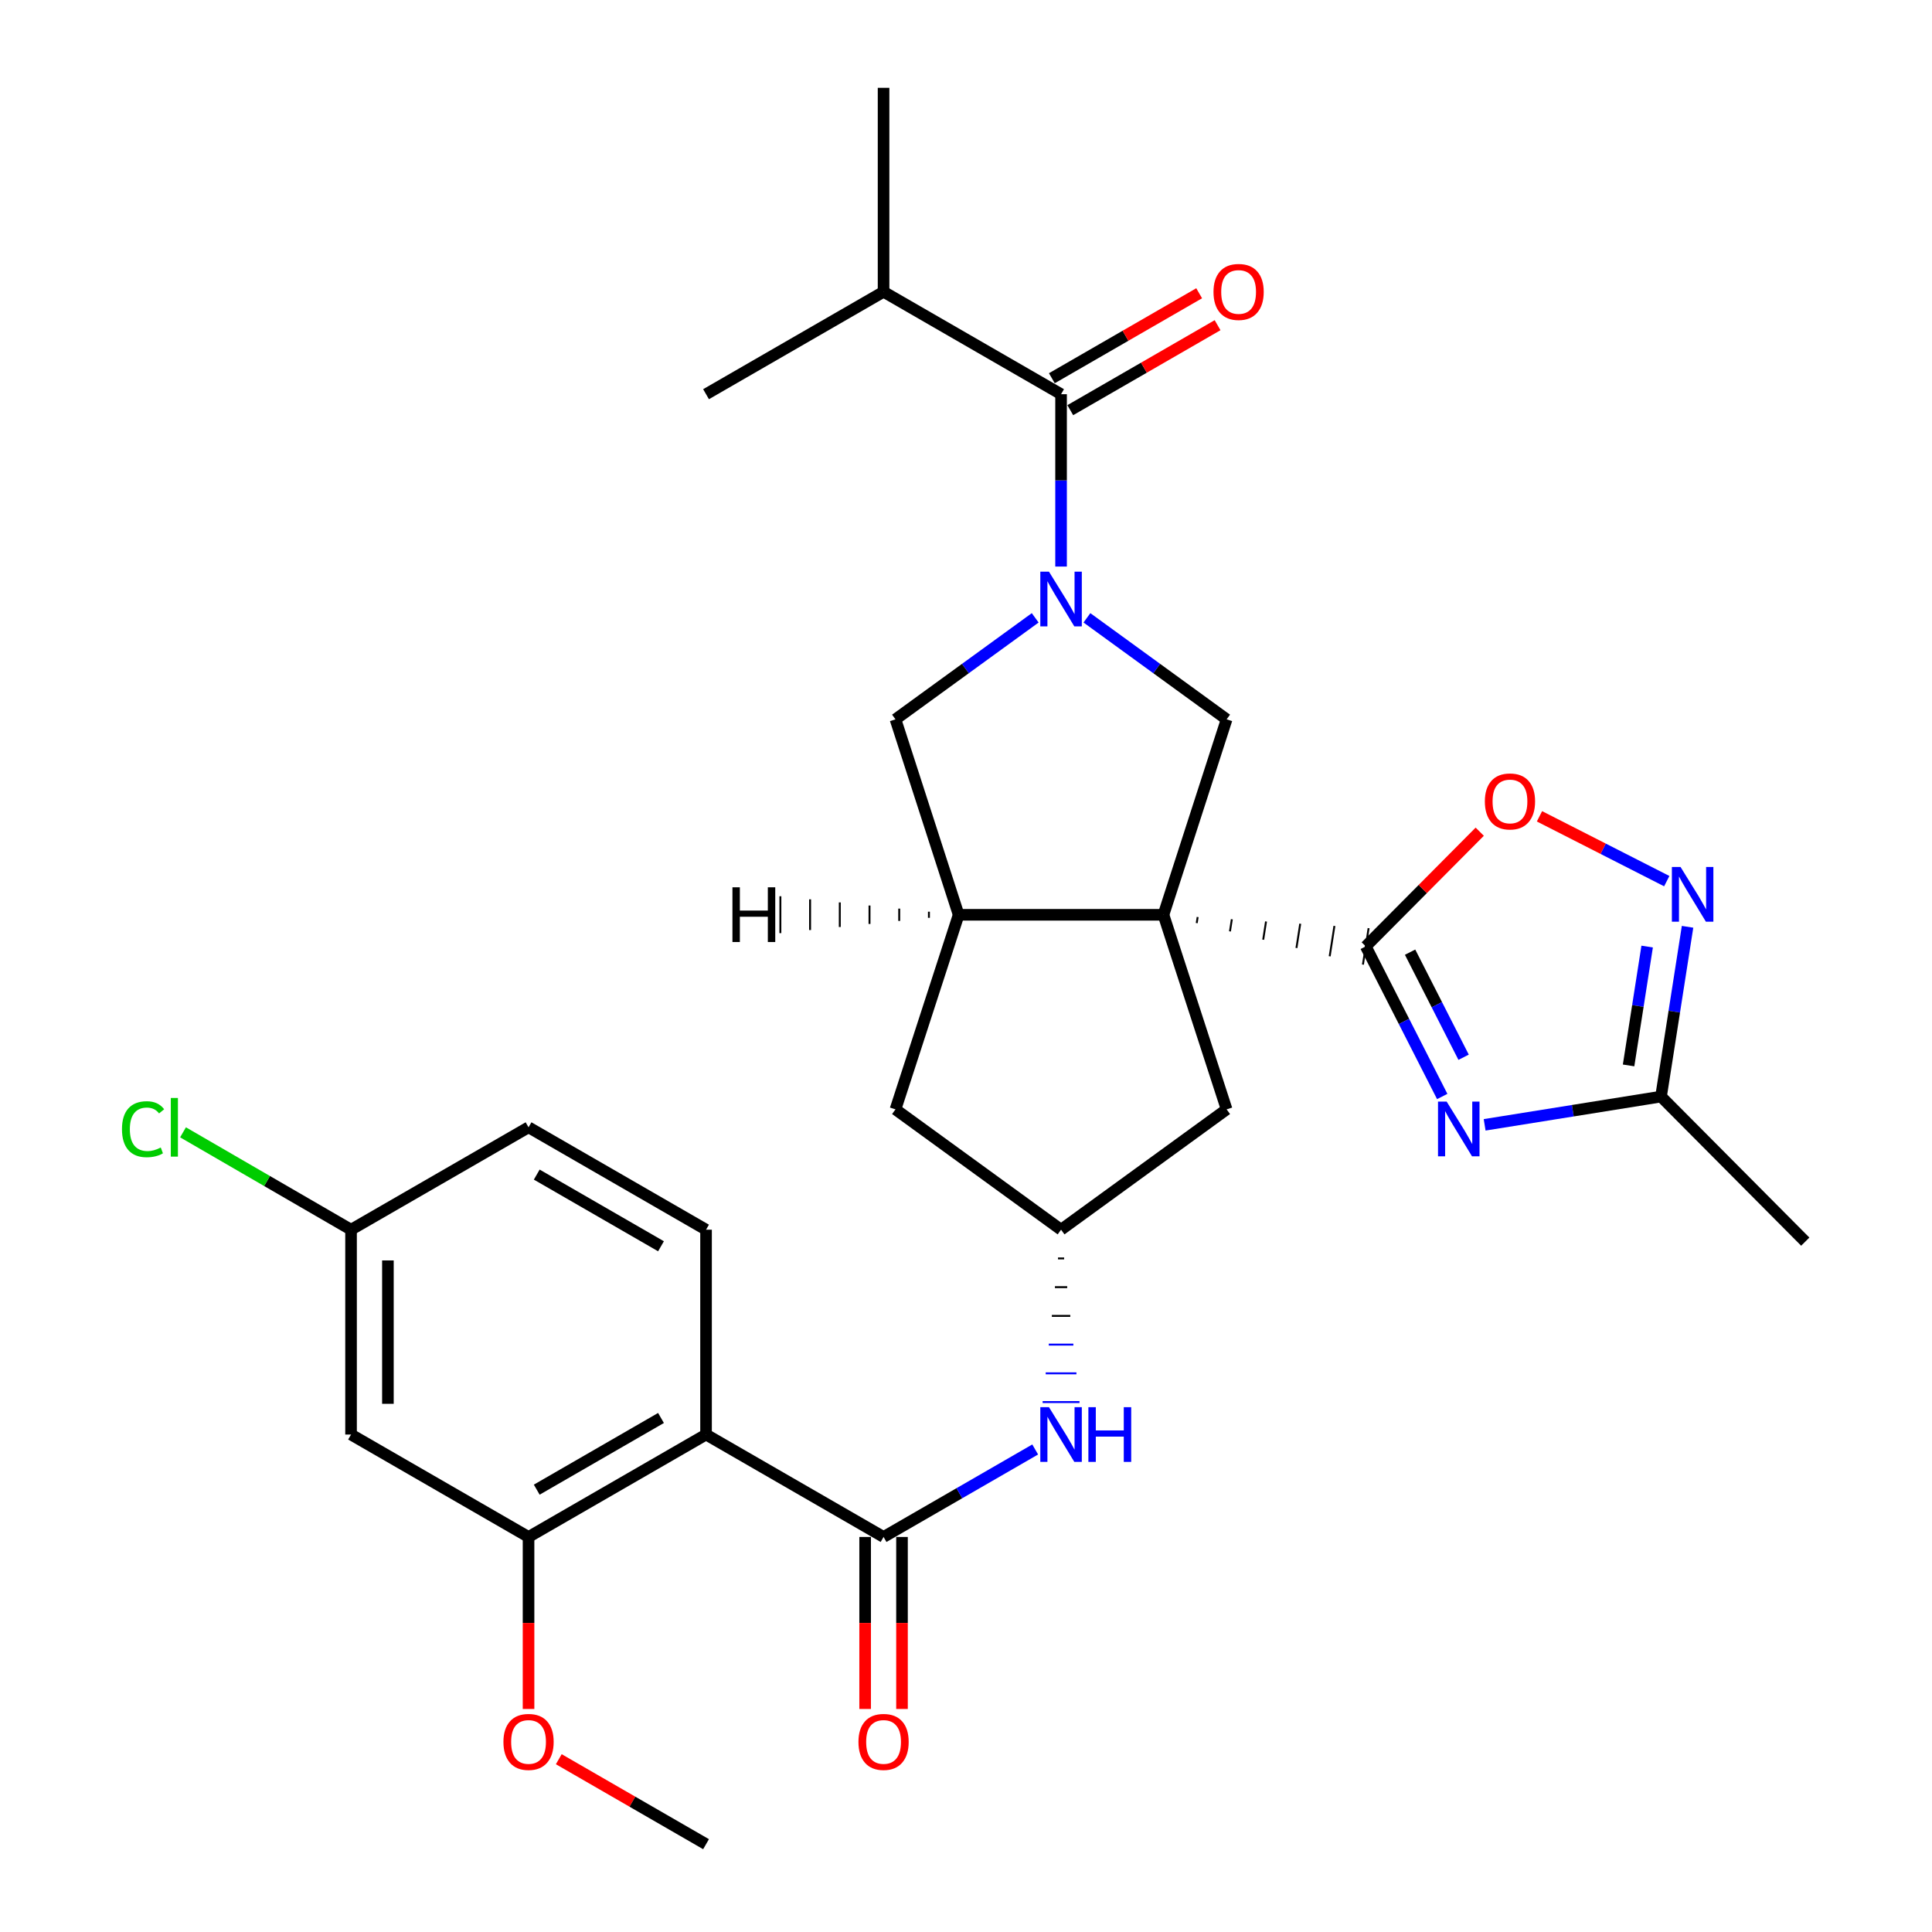 <?xml version='1.0' encoding='iso-8859-1'?>
<svg version='1.1' baseProfile='full'
              xmlns='http://www.w3.org/2000/svg'
                      xmlns:rdkit='http://www.rdkit.org/xml'
                      xmlns:xlink='http://www.w3.org/1999/xlink'
                  xml:space='preserve'
width='1000px' height='1000px' viewBox='0 0 1000 1000'>
<!-- END OF HEADER -->
<rect style='opacity:1.0;fill:#FFFFFF;stroke:none' width='1000' height='1000' x='0' y='0'> </rect>
<path class='bond-0' d='M 619.415,477.794 L 619.905,474.652' style='fill:none;fill-rule:evenodd;stroke:#000000;stroke-width:1.0px;stroke-linecap:butt;stroke-linejoin:miter;stroke-opacity:1' />
<path class='bond-0' d='M 636.621,482.09 L 637.602,475.806' style='fill:none;fill-rule:evenodd;stroke:#000000;stroke-width:1.0px;stroke-linecap:butt;stroke-linejoin:miter;stroke-opacity:1' />
<path class='bond-0' d='M 653.828,486.385 L 655.299,476.959' style='fill:none;fill-rule:evenodd;stroke:#000000;stroke-width:1.0px;stroke-linecap:butt;stroke-linejoin:miter;stroke-opacity:1' />
<path class='bond-0' d='M 671.034,490.68 L 672.996,478.112' style='fill:none;fill-rule:evenodd;stroke:#000000;stroke-width:1.0px;stroke-linecap:butt;stroke-linejoin:miter;stroke-opacity:1' />
<path class='bond-0' d='M 688.241,494.976 L 690.693,479.265' style='fill:none;fill-rule:evenodd;stroke:#000000;stroke-width:1.0px;stroke-linecap:butt;stroke-linejoin:miter;stroke-opacity:1' />
<path class='bond-0' d='M 705.447,499.271 L 708.39,480.419' style='fill:none;fill-rule:evenodd;stroke:#000000;stroke-width:1.0px;stroke-linecap:butt;stroke-linejoin:miter;stroke-opacity:1' />
<path class='bond-3' d='M 602.208,473.499 L 634.9,372.329' style='fill:none;fill-rule:evenodd;stroke:#000000;stroke-width:6px;stroke-linecap:butt;stroke-linejoin:miter;stroke-opacity:1' />
<path class='bond-5' d='M 602.208,473.499 L 496.193,473.499' style='fill:none;fill-rule:evenodd;stroke:#000000;stroke-width:6px;stroke-linecap:butt;stroke-linejoin:miter;stroke-opacity:1' />
<path class='bond-14' d='M 602.208,473.499 L 634.9,574.203' style='fill:none;fill-rule:evenodd;stroke:#000000;stroke-width:6px;stroke-linecap:butt;stroke-linejoin:miter;stroke-opacity:1' />
<path class='bond-2' d='M 706.919,489.845 L 726.706,528.696' style='fill:none;fill-rule:evenodd;stroke:#000000;stroke-width:6px;stroke-linecap:butt;stroke-linejoin:miter;stroke-opacity:1' />
<path class='bond-2' d='M 726.706,528.696 L 746.493,567.546' style='fill:none;fill-rule:evenodd;stroke:#0000FF;stroke-width:6px;stroke-linecap:butt;stroke-linejoin:miter;stroke-opacity:1' />
<path class='bond-2' d='M 729.858,492.84 L 743.709,520.036' style='fill:none;fill-rule:evenodd;stroke:#000000;stroke-width:6px;stroke-linecap:butt;stroke-linejoin:miter;stroke-opacity:1' />
<path class='bond-2' d='M 743.709,520.036 L 757.56,547.232' style='fill:none;fill-rule:evenodd;stroke:#0000FF;stroke-width:6px;stroke-linecap:butt;stroke-linejoin:miter;stroke-opacity:1' />
<path class='bond-9' d='M 706.919,489.845 L 736.414,460.165' style='fill:none;fill-rule:evenodd;stroke:#000000;stroke-width:6px;stroke-linecap:butt;stroke-linejoin:miter;stroke-opacity:1' />
<path class='bond-9' d='M 736.414,460.165 L 765.909,430.486' style='fill:none;fill-rule:evenodd;stroke:#FF0000;stroke-width:6px;stroke-linecap:butt;stroke-linejoin:miter;stroke-opacity:1' />
<path class='bond-1' d='M 562.594,319.79 L 598.747,346.059' style='fill:none;fill-rule:evenodd;stroke:#0000FF;stroke-width:6px;stroke-linecap:butt;stroke-linejoin:miter;stroke-opacity:1' />
<path class='bond-1' d='M 598.747,346.059 L 634.9,372.329' style='fill:none;fill-rule:evenodd;stroke:#000000;stroke-width:6px;stroke-linecap:butt;stroke-linejoin:miter;stroke-opacity:1' />
<path class='bond-7' d='M 549.206,293.251 L 549.206,248.644' style='fill:none;fill-rule:evenodd;stroke:#0000FF;stroke-width:6px;stroke-linecap:butt;stroke-linejoin:miter;stroke-opacity:1' />
<path class='bond-7' d='M 549.206,248.644 L 549.206,204.037' style='fill:none;fill-rule:evenodd;stroke:#000000;stroke-width:6px;stroke-linecap:butt;stroke-linejoin:miter;stroke-opacity:1' />
<path class='bond-31' d='M 535.818,319.789 L 499.66,346.059' style='fill:none;fill-rule:evenodd;stroke:#0000FF;stroke-width:6px;stroke-linecap:butt;stroke-linejoin:miter;stroke-opacity:1' />
<path class='bond-31' d='M 499.66,346.059 L 463.502,372.329' style='fill:none;fill-rule:evenodd;stroke:#000000;stroke-width:6px;stroke-linecap:butt;stroke-linejoin:miter;stroke-opacity:1' />
<path class='bond-10' d='M 768.446,582.213 L 814.096,574.901' style='fill:none;fill-rule:evenodd;stroke:#0000FF;stroke-width:6px;stroke-linecap:butt;stroke-linejoin:miter;stroke-opacity:1' />
<path class='bond-10' d='M 814.096,574.901 L 859.745,567.588' style='fill:none;fill-rule:evenodd;stroke:#000000;stroke-width:6px;stroke-linecap:butt;stroke-linejoin:miter;stroke-opacity:1' />
<path class='bond-4' d='M 365.448,742.516 L 457.332,795.529' style='fill:none;fill-rule:evenodd;stroke:#000000;stroke-width:6px;stroke-linecap:butt;stroke-linejoin:miter;stroke-opacity:1' />
<path class='bond-12' d='M 365.448,742.516 L 273.574,795.529' style='fill:none;fill-rule:evenodd;stroke:#000000;stroke-width:6px;stroke-linecap:butt;stroke-linejoin:miter;stroke-opacity:1' />
<path class='bond-12' d='M 342.131,733.941 L 277.819,771.05' style='fill:none;fill-rule:evenodd;stroke:#000000;stroke-width:6px;stroke-linecap:butt;stroke-linejoin:miter;stroke-opacity:1' />
<path class='bond-16' d='M 365.448,742.516 L 365.448,636.491' style='fill:none;fill-rule:evenodd;stroke:#000000;stroke-width:6px;stroke-linecap:butt;stroke-linejoin:miter;stroke-opacity:1' />
<path class='bond-11' d='M 496.193,473.499 L 463.502,372.329' style='fill:none;fill-rule:evenodd;stroke:#000000;stroke-width:6px;stroke-linecap:butt;stroke-linejoin:miter;stroke-opacity:1' />
<path class='bond-18' d='M 496.193,473.499 L 463.502,574.203' style='fill:none;fill-rule:evenodd;stroke:#000000;stroke-width:6px;stroke-linecap:butt;stroke-linejoin:miter;stroke-opacity:1' />
<path class='bond-34' d='M 480.816,471.899 L 480.813,475.079' style='fill:none;fill-rule:evenodd;stroke:#000000;stroke-width:1.0px;stroke-linecap:butt;stroke-linejoin:miter;stroke-opacity:1' />
<path class='bond-34' d='M 465.438,470.298 L 465.433,476.658' style='fill:none;fill-rule:evenodd;stroke:#000000;stroke-width:1.0px;stroke-linecap:butt;stroke-linejoin:miter;stroke-opacity:1' />
<path class='bond-34' d='M 450.06,468.698 L 450.053,478.238' style='fill:none;fill-rule:evenodd;stroke:#000000;stroke-width:1.0px;stroke-linecap:butt;stroke-linejoin:miter;stroke-opacity:1' />
<path class='bond-34' d='M 434.682,467.097 L 434.673,479.818' style='fill:none;fill-rule:evenodd;stroke:#000000;stroke-width:1.0px;stroke-linecap:butt;stroke-linejoin:miter;stroke-opacity:1' />
<path class='bond-34' d='M 419.304,465.497 L 419.293,481.397' style='fill:none;fill-rule:evenodd;stroke:#000000;stroke-width:1.0px;stroke-linecap:butt;stroke-linejoin:miter;stroke-opacity:1' />
<path class='bond-34' d='M 403.926,463.896 L 403.913,482.977' style='fill:none;fill-rule:evenodd;stroke:#000000;stroke-width:1.0px;stroke-linecap:butt;stroke-linejoin:miter;stroke-opacity:1' />
<path class='bond-6' d='M 457.332,795.529 L 496.573,772.886' style='fill:none;fill-rule:evenodd;stroke:#000000;stroke-width:6px;stroke-linecap:butt;stroke-linejoin:miter;stroke-opacity:1' />
<path class='bond-6' d='M 496.573,772.886 L 535.814,750.243' style='fill:none;fill-rule:evenodd;stroke:#0000FF;stroke-width:6px;stroke-linecap:butt;stroke-linejoin:miter;stroke-opacity:1' />
<path class='bond-19' d='M 447.792,795.529 L 447.792,840.046' style='fill:none;fill-rule:evenodd;stroke:#000000;stroke-width:6px;stroke-linecap:butt;stroke-linejoin:miter;stroke-opacity:1' />
<path class='bond-19' d='M 447.792,840.046 L 447.792,884.563' style='fill:none;fill-rule:evenodd;stroke:#FF0000;stroke-width:6px;stroke-linecap:butt;stroke-linejoin:miter;stroke-opacity:1' />
<path class='bond-19' d='M 466.873,795.529 L 466.873,840.046' style='fill:none;fill-rule:evenodd;stroke:#000000;stroke-width:6px;stroke-linecap:butt;stroke-linejoin:miter;stroke-opacity:1' />
<path class='bond-19' d='M 466.873,840.046 L 466.873,884.563' style='fill:none;fill-rule:evenodd;stroke:#FF0000;stroke-width:6px;stroke-linecap:butt;stroke-linejoin:miter;stroke-opacity:1' />
<path class='bond-20' d='M 553.973,212.301 L 592.095,190.309' style='fill:none;fill-rule:evenodd;stroke:#000000;stroke-width:6px;stroke-linecap:butt;stroke-linejoin:miter;stroke-opacity:1' />
<path class='bond-20' d='M 592.095,190.309 L 630.216,168.317' style='fill:none;fill-rule:evenodd;stroke:#FF0000;stroke-width:6px;stroke-linecap:butt;stroke-linejoin:miter;stroke-opacity:1' />
<path class='bond-20' d='M 544.439,195.773 L 582.56,173.781' style='fill:none;fill-rule:evenodd;stroke:#000000;stroke-width:6px;stroke-linecap:butt;stroke-linejoin:miter;stroke-opacity:1' />
<path class='bond-20' d='M 582.56,173.781 L 620.681,151.79' style='fill:none;fill-rule:evenodd;stroke:#FF0000;stroke-width:6px;stroke-linecap:butt;stroke-linejoin:miter;stroke-opacity:1' />
<path class='bond-21' d='M 549.206,204.037 L 457.332,151.024' style='fill:none;fill-rule:evenodd;stroke:#000000;stroke-width:6px;stroke-linecap:butt;stroke-linejoin:miter;stroke-opacity:1' />
<path class='bond-8' d='M 862.709,456.077 L 829.771,439.3' style='fill:none;fill-rule:evenodd;stroke:#0000FF;stroke-width:6px;stroke-linecap:butt;stroke-linejoin:miter;stroke-opacity:1' />
<path class='bond-8' d='M 829.771,439.3 L 796.833,422.522' style='fill:none;fill-rule:evenodd;stroke:#FF0000;stroke-width:6px;stroke-linecap:butt;stroke-linejoin:miter;stroke-opacity:1' />
<path class='bond-32' d='M 873.475,479.708 L 866.61,523.648' style='fill:none;fill-rule:evenodd;stroke:#0000FF;stroke-width:6px;stroke-linecap:butt;stroke-linejoin:miter;stroke-opacity:1' />
<path class='bond-32' d='M 866.61,523.648 L 859.745,567.588' style='fill:none;fill-rule:evenodd;stroke:#000000;stroke-width:6px;stroke-linecap:butt;stroke-linejoin:miter;stroke-opacity:1' />
<path class='bond-32' d='M 852.564,489.944 L 847.758,520.702' style='fill:none;fill-rule:evenodd;stroke:#0000FF;stroke-width:6px;stroke-linecap:butt;stroke-linejoin:miter;stroke-opacity:1' />
<path class='bond-32' d='M 847.758,520.702 L 842.953,551.461' style='fill:none;fill-rule:evenodd;stroke:#000000;stroke-width:6px;stroke-linecap:butt;stroke-linejoin:miter;stroke-opacity:1' />
<path class='bond-26' d='M 859.745,567.588 L 934.404,642.671' style='fill:none;fill-rule:evenodd;stroke:#000000;stroke-width:6px;stroke-linecap:butt;stroke-linejoin:miter;stroke-opacity:1' />
<path class='bond-17' d='M 273.574,795.529 L 181.701,742.516' style='fill:none;fill-rule:evenodd;stroke:#000000;stroke-width:6px;stroke-linecap:butt;stroke-linejoin:miter;stroke-opacity:1' />
<path class='bond-24' d='M 273.574,795.529 L 273.574,840.046' style='fill:none;fill-rule:evenodd;stroke:#000000;stroke-width:6px;stroke-linecap:butt;stroke-linejoin:miter;stroke-opacity:1' />
<path class='bond-24' d='M 273.574,840.046 L 273.574,884.563' style='fill:none;fill-rule:evenodd;stroke:#FF0000;stroke-width:6px;stroke-linecap:butt;stroke-linejoin:miter;stroke-opacity:1' />
<path class='bond-13' d='M 547.616,651.36 L 550.796,651.36' style='fill:none;fill-rule:evenodd;stroke:#000000;stroke-width:1.0px;stroke-linecap:butt;stroke-linejoin:miter;stroke-opacity:1' />
<path class='bond-13' d='M 546.026,666.229 L 552.386,666.229' style='fill:none;fill-rule:evenodd;stroke:#000000;stroke-width:1.0px;stroke-linecap:butt;stroke-linejoin:miter;stroke-opacity:1' />
<path class='bond-13' d='M 544.436,681.098 L 553.976,681.098' style='fill:none;fill-rule:evenodd;stroke:#000000;stroke-width:1.0px;stroke-linecap:butt;stroke-linejoin:miter;stroke-opacity:1' />
<path class='bond-13' d='M 542.846,695.967 L 555.566,695.967' style='fill:none;fill-rule:evenodd;stroke:#0000FF;stroke-width:1.0px;stroke-linecap:butt;stroke-linejoin:miter;stroke-opacity:1' />
<path class='bond-13' d='M 541.256,710.836 L 557.156,710.836' style='fill:none;fill-rule:evenodd;stroke:#0000FF;stroke-width:1.0px;stroke-linecap:butt;stroke-linejoin:miter;stroke-opacity:1' />
<path class='bond-13' d='M 539.666,725.705 L 558.746,725.705' style='fill:none;fill-rule:evenodd;stroke:#0000FF;stroke-width:1.0px;stroke-linecap:butt;stroke-linejoin:miter;stroke-opacity:1' />
<path class='bond-15' d='M 634.9,574.203 L 549.206,636.491' style='fill:none;fill-rule:evenodd;stroke:#000000;stroke-width:6px;stroke-linecap:butt;stroke-linejoin:miter;stroke-opacity:1' />
<path class='bond-30' d='M 549.206,636.491 L 463.502,574.203' style='fill:none;fill-rule:evenodd;stroke:#000000;stroke-width:6px;stroke-linecap:butt;stroke-linejoin:miter;stroke-opacity:1' />
<path class='bond-23' d='M 365.448,636.491 L 273.574,583.489' style='fill:none;fill-rule:evenodd;stroke:#000000;stroke-width:6px;stroke-linecap:butt;stroke-linejoin:miter;stroke-opacity:1' />
<path class='bond-23' d='M 342.132,645.068 L 277.821,607.967' style='fill:none;fill-rule:evenodd;stroke:#000000;stroke-width:6px;stroke-linecap:butt;stroke-linejoin:miter;stroke-opacity:1' />
<path class='bond-33' d='M 181.701,742.516 L 181.701,636.491' style='fill:none;fill-rule:evenodd;stroke:#000000;stroke-width:6px;stroke-linecap:butt;stroke-linejoin:miter;stroke-opacity:1' />
<path class='bond-33' d='M 200.781,726.612 L 200.781,652.395' style='fill:none;fill-rule:evenodd;stroke:#000000;stroke-width:6px;stroke-linecap:butt;stroke-linejoin:miter;stroke-opacity:1' />
<path class='bond-27' d='M 457.332,151.024 L 457.332,45.455' style='fill:none;fill-rule:evenodd;stroke:#000000;stroke-width:6px;stroke-linecap:butt;stroke-linejoin:miter;stroke-opacity:1' />
<path class='bond-28' d='M 457.332,151.024 L 365.448,204.037' style='fill:none;fill-rule:evenodd;stroke:#000000;stroke-width:6px;stroke-linecap:butt;stroke-linejoin:miter;stroke-opacity:1' />
<path class='bond-22' d='M 181.701,636.491 L 273.574,583.489' style='fill:none;fill-rule:evenodd;stroke:#000000;stroke-width:6px;stroke-linecap:butt;stroke-linejoin:miter;stroke-opacity:1' />
<path class='bond-25' d='M 181.701,636.491 L 138.217,611.289' style='fill:none;fill-rule:evenodd;stroke:#000000;stroke-width:6px;stroke-linecap:butt;stroke-linejoin:miter;stroke-opacity:1' />
<path class='bond-25' d='M 138.217,611.289 L 94.733,586.087' style='fill:none;fill-rule:evenodd;stroke:#00CC00;stroke-width:6px;stroke-linecap:butt;stroke-linejoin:miter;stroke-opacity:1' />
<path class='bond-29' d='M 289.226,910.564 L 327.337,932.555' style='fill:none;fill-rule:evenodd;stroke:#FF0000;stroke-width:6px;stroke-linecap:butt;stroke-linejoin:miter;stroke-opacity:1' />
<path class='bond-29' d='M 327.337,932.555 L 365.448,954.545' style='fill:none;fill-rule:evenodd;stroke:#000000;stroke-width:6px;stroke-linecap:butt;stroke-linejoin:miter;stroke-opacity:1' />
<path  class='atom-2' d='M 542.946 295.902
L 552.226 310.902
Q 553.146 312.382, 554.626 315.062
Q 556.106 317.742, 556.186 317.902
L 556.186 295.902
L 559.946 295.902
L 559.946 324.222
L 556.066 324.222
L 546.106 307.822
Q 544.946 305.902, 543.706 303.702
Q 542.506 301.502, 542.146 300.822
L 542.146 324.222
L 538.466 324.222
L 538.466 295.902
L 542.946 295.902
' fill='#0000FF'/>
<path  class='atom-3' d='M 748.795 570.198
L 758.075 585.198
Q 758.995 586.678, 760.475 589.358
Q 761.955 592.038, 762.035 592.198
L 762.035 570.198
L 765.795 570.198
L 765.795 598.518
L 761.915 598.518
L 751.955 582.118
Q 750.795 580.198, 749.555 577.998
Q 748.355 575.798, 747.995 575.118
L 747.995 598.518
L 744.315 598.518
L 744.315 570.198
L 748.795 570.198
' fill='#0000FF'/>
<path  class='atom-9' d='M 869.841 448.739
L 879.121 463.739
Q 880.041 465.219, 881.521 467.899
Q 883.001 470.579, 883.081 470.739
L 883.081 448.739
L 886.841 448.739
L 886.841 477.059
L 882.961 477.059
L 873.001 460.659
Q 871.841 458.739, 870.601 456.539
Q 869.401 454.339, 869.041 453.659
L 869.041 477.059
L 865.361 477.059
L 865.361 448.739
L 869.841 448.739
' fill='#0000FF'/>
<path  class='atom-10' d='M 768.556 414.821
Q 768.556 408.021, 771.916 404.221
Q 775.276 400.421, 781.556 400.421
Q 787.836 400.421, 791.196 404.221
Q 794.556 408.021, 794.556 414.821
Q 794.556 421.701, 791.156 425.621
Q 787.756 429.501, 781.556 429.501
Q 775.316 429.501, 771.916 425.621
Q 768.556 421.741, 768.556 414.821
M 781.556 426.301
Q 785.876 426.301, 788.196 423.421
Q 790.556 420.501, 790.556 414.821
Q 790.556 409.261, 788.196 406.461
Q 785.876 403.621, 781.556 403.621
Q 777.236 403.621, 774.876 406.421
Q 772.556 409.221, 772.556 414.821
Q 772.556 420.541, 774.876 423.421
Q 777.236 426.301, 781.556 426.301
' fill='#FF0000'/>
<path  class='atom-14' d='M 542.946 728.356
L 552.226 743.356
Q 553.146 744.836, 554.626 747.516
Q 556.106 750.196, 556.186 750.356
L 556.186 728.356
L 559.946 728.356
L 559.946 756.676
L 556.066 756.676
L 546.106 740.276
Q 544.946 738.356, 543.706 736.156
Q 542.506 733.956, 542.146 733.276
L 542.146 756.676
L 538.466 756.676
L 538.466 728.356
L 542.946 728.356
' fill='#0000FF'/>
<path  class='atom-14' d='M 563.346 728.356
L 567.186 728.356
L 567.186 740.396
L 581.666 740.396
L 581.666 728.356
L 585.506 728.356
L 585.506 756.676
L 581.666 756.676
L 581.666 743.596
L 567.186 743.596
L 567.186 756.676
L 563.346 756.676
L 563.346 728.356
' fill='#0000FF'/>
<path  class='atom-20' d='M 444.332 901.613
Q 444.332 894.813, 447.692 891.013
Q 451.052 887.213, 457.332 887.213
Q 463.612 887.213, 466.972 891.013
Q 470.332 894.813, 470.332 901.613
Q 470.332 908.493, 466.932 912.413
Q 463.532 916.293, 457.332 916.293
Q 451.092 916.293, 447.692 912.413
Q 444.332 908.533, 444.332 901.613
M 457.332 913.093
Q 461.652 913.093, 463.972 910.213
Q 466.332 907.293, 466.332 901.613
Q 466.332 896.053, 463.972 893.253
Q 461.652 890.413, 457.332 890.413
Q 453.012 890.413, 450.652 893.213
Q 448.332 896.013, 448.332 901.613
Q 448.332 907.333, 450.652 910.213
Q 453.012 913.093, 457.332 913.093
' fill='#FF0000'/>
<path  class='atom-21' d='M 628.101 151.104
Q 628.101 144.304, 631.461 140.504
Q 634.821 136.704, 641.101 136.704
Q 647.381 136.704, 650.741 140.504
Q 654.101 144.304, 654.101 151.104
Q 654.101 157.984, 650.701 161.904
Q 647.301 165.784, 641.101 165.784
Q 634.861 165.784, 631.461 161.904
Q 628.101 158.024, 628.101 151.104
M 641.101 162.584
Q 645.421 162.584, 647.741 159.704
Q 650.101 156.784, 650.101 151.104
Q 650.101 145.544, 647.741 142.744
Q 645.421 139.904, 641.101 139.904
Q 636.781 139.904, 634.421 142.704
Q 632.101 145.504, 632.101 151.104
Q 632.101 156.824, 634.421 159.704
Q 636.781 162.584, 641.101 162.584
' fill='#FF0000'/>
<path  class='atom-25' d='M 260.574 901.613
Q 260.574 894.813, 263.934 891.013
Q 267.294 887.213, 273.574 887.213
Q 279.854 887.213, 283.214 891.013
Q 286.574 894.813, 286.574 901.613
Q 286.574 908.493, 283.174 912.413
Q 279.774 916.293, 273.574 916.293
Q 267.334 916.293, 263.934 912.413
Q 260.574 908.533, 260.574 901.613
M 273.574 913.093
Q 277.894 913.093, 280.214 910.213
Q 282.574 907.293, 282.574 901.613
Q 282.574 896.053, 280.214 893.253
Q 277.894 890.413, 273.574 890.413
Q 269.254 890.413, 266.894 893.213
Q 264.574 896.013, 264.574 901.613
Q 264.574 907.333, 266.894 910.213
Q 269.254 913.093, 273.574 913.093
' fill='#FF0000'/>
<path  class='atom-26' d='M 63.131 584.469
Q 63.131 577.429, 66.411 573.749
Q 69.731 570.029, 76.011 570.029
Q 81.851 570.029, 84.971 574.149
L 82.331 576.309
Q 80.051 573.309, 76.011 573.309
Q 71.731 573.309, 69.451 576.189
Q 67.211 579.029, 67.211 584.469
Q 67.211 590.069, 69.531 592.949
Q 71.891 595.829, 76.451 595.829
Q 79.571 595.829, 83.211 593.949
L 84.331 596.949
Q 82.851 597.909, 80.611 598.469
Q 78.371 599.029, 75.891 599.029
Q 69.731 599.029, 66.411 595.269
Q 63.131 591.509, 63.131 584.469
' fill='#00CC00'/>
<path  class='atom-26' d='M 88.411 568.309
L 92.091 568.309
L 92.091 598.669
L 88.411 598.669
L 88.411 568.309
' fill='#00CC00'/>
<path  class='atom-31' d='M 379.109 459.267
L 382.949 459.267
L 382.949 471.307
L 397.429 471.307
L 397.429 459.267
L 401.269 459.267
L 401.269 487.587
L 397.429 487.587
L 397.429 474.507
L 382.949 474.507
L 382.949 487.587
L 379.109 487.587
L 379.109 459.267
' fill='#000000'/>
</svg>

